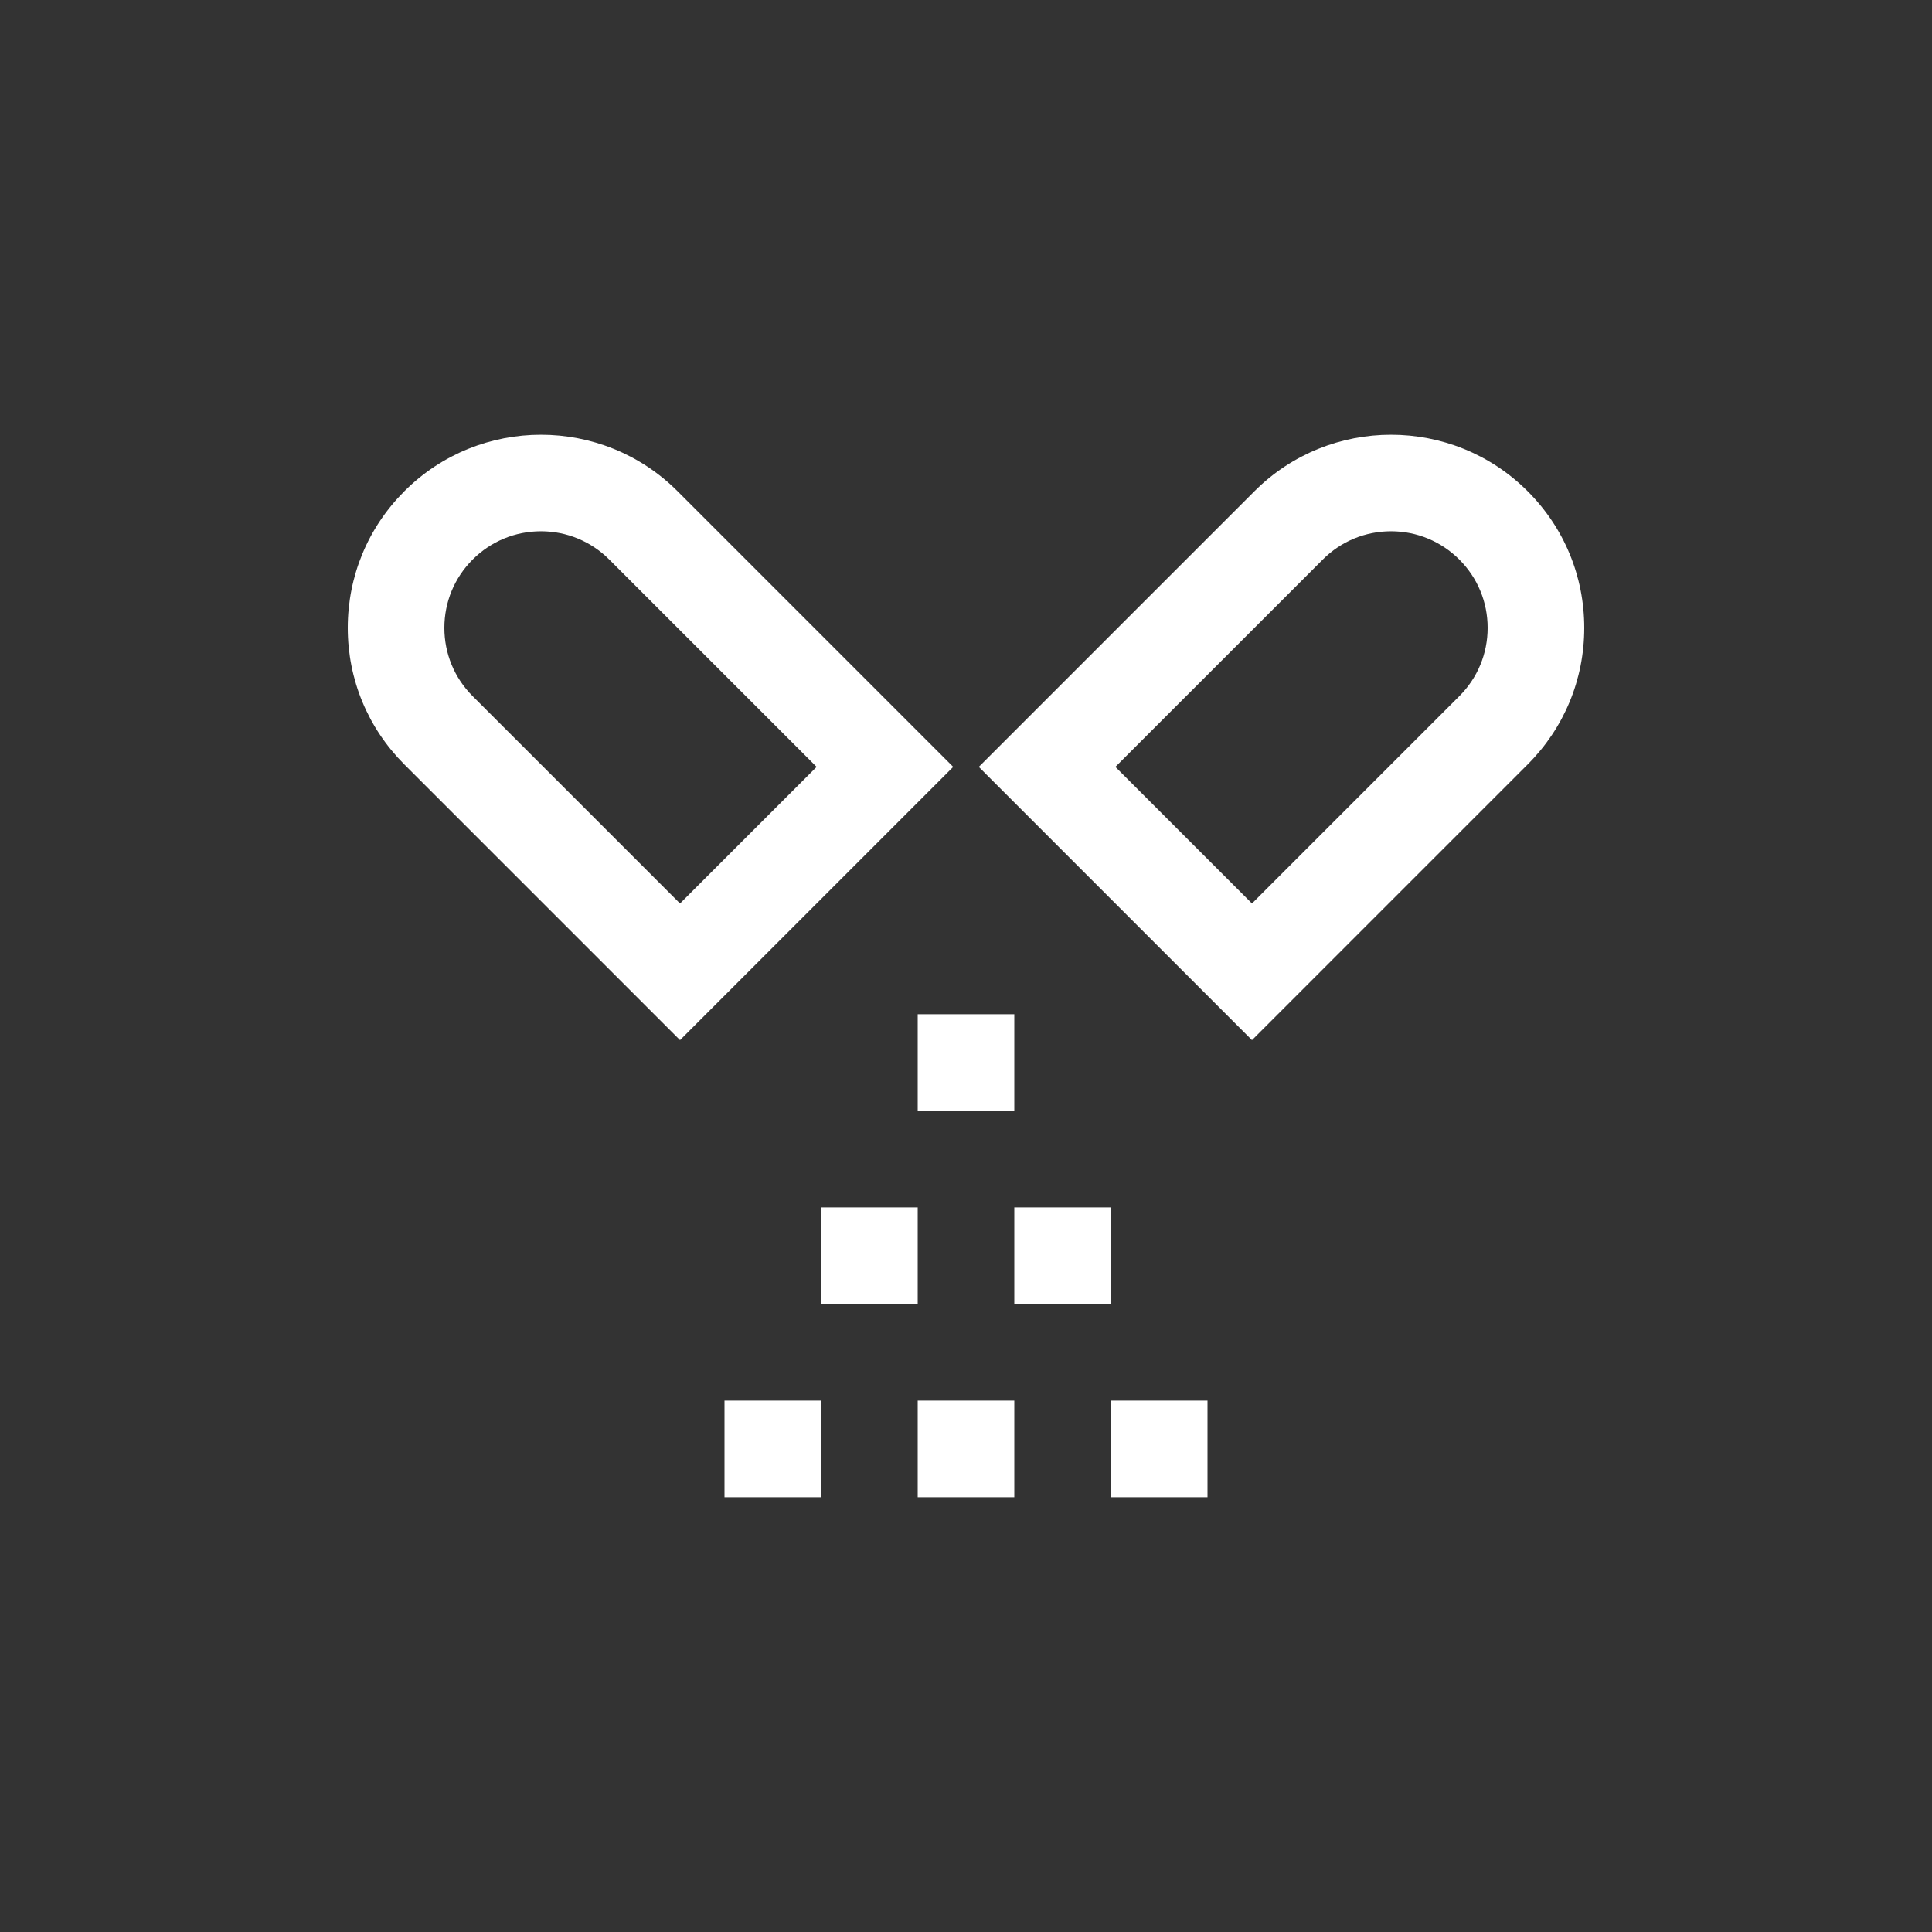 <svg width="50" height="50" viewBox="0 0 50 50" fill="none" xmlns="http://www.w3.org/2000/svg">
<rect x="0" y="0" width="50" height="50" fill="#333333" stroke="none"/>
<path fill-rule="evenodd" clip-rule="evenodd" d="M17.535 12.713C15.586 10.764 12.414 10.764 10.465 12.713C9.52 13.657 9 14.913 9 16.249C9 17.585 9.52 18.84 10.465 19.784L17.599 26.918L24.669 19.847L17.535 12.713ZM12.232 18.016C11.76 17.544 11.5 16.916 11.5 16.249C11.5 15.581 11.76 14.953 12.232 14.481C12.705 14.009 13.333 13.749 14 13.749C14.667 13.749 15.295 14.009 15.768 14.481L21.134 19.847L17.599 23.382L12.232 18.016ZM39.535 12.713C37.586 10.764 34.414 10.764 32.465 12.713L25.331 19.847L32.401 26.918L39.535 19.784C40.48 18.84 41 17.585 41 16.249C41 14.913 40.48 13.657 39.535 12.713ZM37.767 18.016L32.401 23.382L28.866 19.847L34.233 14.481C34.705 14.009 35.333 13.749 36 13.749C36.667 13.749 37.295 14.009 37.768 14.482C38.24 14.953 38.5 15.581 38.5 16.249C38.5 16.916 38.24 17.544 37.767 18.016ZM23.75 26.248H26.25V28.748H23.75V26.248ZM21.25 31.248H23.75V33.748H21.25V31.248ZM26.25 31.248H28.75V33.748H26.25V31.248ZM26.25 36.248H23.75V38.748H26.25V36.248ZM28.75 36.248H31.25V38.748H28.75V36.248ZM21.25 36.248H18.75V38.748H21.25V36.248Z" fill="#fff"/>
</svg>
